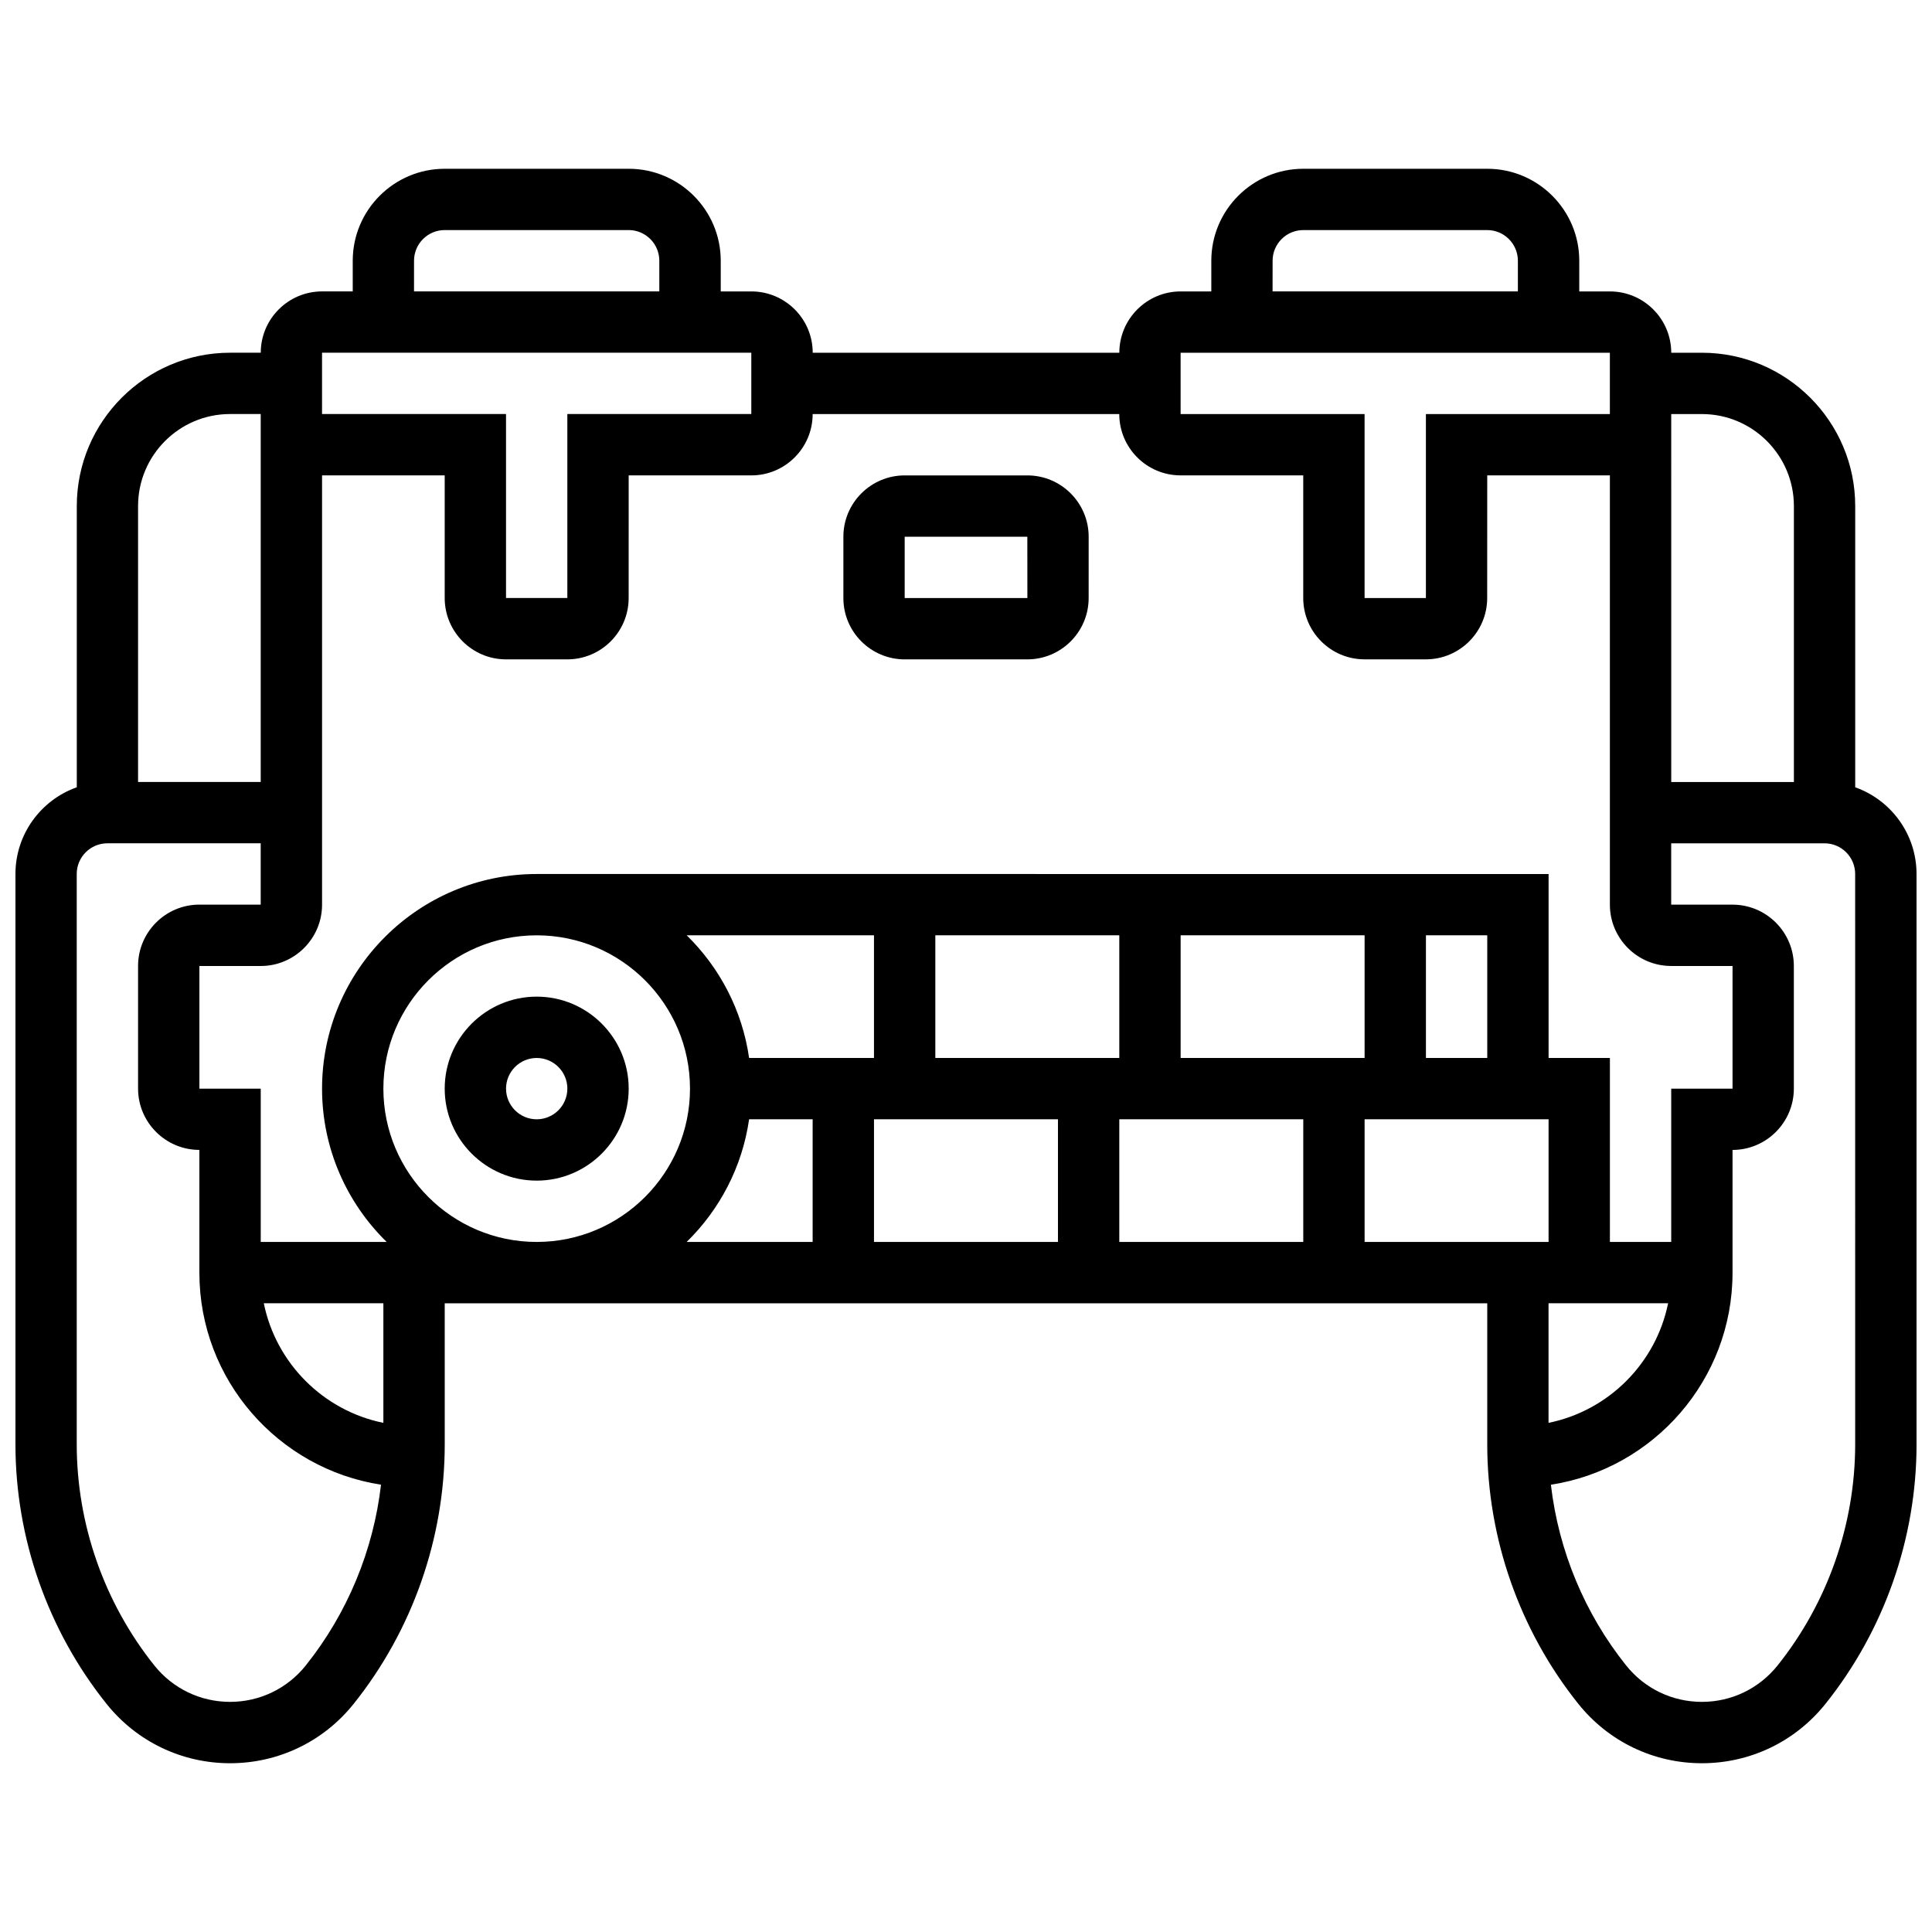 <?xml version="1.0" encoding="UTF-8"?>
<!-- Uploaded to: ICON Repo, www.iconrepo.com, Generator: ICON Repo Mixer Tools -->
<svg width="800px" height="800px" version="1.1" viewBox="144 144 512 512" xmlns="http://www.w3.org/2000/svg">
 <defs>
  <clipPath id="a">
   <path d="m148.09 188h503.81v424h-503.81z"/>
  </clipPath>
 </defs>
 <g clip-path="url(#a)">
  <path d="m635.65 352.64v-74.531c0-22.402-18.227-40.629-40.629-40.629h-8.125c0-8.961-7.293-16.25-16.25-16.25h-8.125v-8.125c0-13.441-10.938-24.379-24.379-24.379h-48.754c-13.441 0-24.379 10.938-24.379 24.379v8.125h-8.125c-8.961 0-16.25 7.293-16.25 16.25h-81.258c0-8.961-7.293-16.25-16.25-16.25h-8.125v-8.125c0-13.441-10.938-24.379-24.379-24.379h-48.754c-13.457-0.004-24.391 10.934-24.391 24.375v8.125h-8.125c-8.961 0-16.25 7.293-16.25 16.25h-8.125c-22.402 0-40.629 18.227-40.629 40.629v74.531c-9.465 3.359-16.258 12.391-16.258 22.984v151.12c0 24.91 8.57 49.344 24.133 68.793 8 10.004 19.938 15.742 32.75 15.742s24.746-5.738 32.75-15.742c15.562-19.453 24.133-43.883 24.133-68.793l-0.004-37.355h276.28v37.355c0 24.91 8.57 49.344 24.133 68.793 8.004 10.004 19.941 15.742 32.754 15.742s24.746-5.738 32.75-15.742c15.562-19.453 24.133-43.883 24.133-68.793l-0.004-151.12c0-10.594-6.793-19.625-16.25-22.98zm-40.629-98.91c13.441 0 24.379 10.938 24.379 24.379v73.133h-32.504l-0.004-97.512zm-113.77-40.629c0-4.481 3.644-8.125 8.125-8.125h48.754c4.481 0 8.125 3.644 8.125 8.125v8.125h-65.008zm-24.379 24.379h113.76v16.25h-48.754v48.754h-16.25v-48.754h-48.754zm-97.512 16.25h81.258c0 8.961 7.293 16.25 16.25 16.25h32.504v32.504c0 8.961 7.293 16.25 16.25 16.25h16.25c8.961 0 16.25-7.293 16.25-16.25l0.012-32.5h32.504v97.492 0.02 16.25c0 8.961 7.293 16.25 16.25 16.25l16.254 0.004v32.504h-16.25v40.629h-16.25v-48.754h-16.25v-48.754l-268.16-0.004c-31.363 0-56.883 25.516-56.883 56.883 0 15.906 6.57 30.297 17.125 40.629h-33.375v-40.629h-16.254v-32.504h16.254c8.961 0 16.25-7.293 16.25-16.25v-16.25-0.02-97.496h32.504v32.504c0 8.961 7.293 16.25 16.25 16.25h16.25c8.961 0 16.25-7.293 16.25-16.25l0.008-32.504h32.504c8.961 0 16.25-7.293 16.25-16.254zm-16.84 170.64c-1.816-12.648-7.812-23.965-16.539-32.504h49.633v32.504zm-56.293 48.758c-22.402 0-40.629-18.227-40.629-40.629s18.227-40.629 40.629-40.629 40.629 18.227 40.629 40.629-18.227 40.629-40.629 40.629zm251.91-48.758h-16.25v-32.504h16.25zm-32.504 0h-48.754v-32.504h48.754zm-65.008 0h-48.754v-32.504h48.754zm-16.254 16.254v32.504h-48.754v-32.504zm16.254 0h48.754v32.504h-48.754zm65.008 0h48.754v32.504h-48.754zm-251.91-227.53c0-4.481 3.644-8.125 8.125-8.125h48.754c4.481 0 8.125 3.644 8.125 8.125v8.125h-65.008zm-24.379 24.379h113.76v16.25h-48.754v48.754h-16.25v-48.754h-48.758zm-24.375 16.25h8.125v97.512h-32.504v-73.133c0-13.441 10.938-24.379 24.379-24.379zm20.059 331.65c-4.902 6.125-12.215 9.641-20.059 9.641-7.848 0-15.156-3.516-20.059-9.641-13.266-16.582-20.574-37.41-20.574-58.645v-151.12c0-4.481 3.644-8.125 8.125-8.125h40.629v16.25h-16.25c-8.961 0-16.25 7.293-16.25 16.25v32.504c0 8.961 7.293 16.25 16.25 16.25v32.559c0 28.379 20.91 51.965 48.133 56.164-2.019 17.434-8.926 34.133-19.945 47.91zm20.57-64.301c-15.91-3.227-28.461-15.789-31.688-31.699h31.688zm96.922-80.453h16.84v32.504h-33.379c8.727-8.539 14.723-19.855 16.539-32.504zm211.86 48.754h31.688c-3.227 15.91-15.777 28.473-31.688 31.699zm81.262 37.355c0 21.234-7.305 42.059-20.57 58.641-4.902 6.129-12.215 9.645-20.059 9.645-7.848 0-15.156-3.516-20.059-9.641-11.02-13.773-17.926-30.473-19.949-47.906 27.223-4.199 48.133-27.789 48.133-56.164v-32.559c8.961 0 16.25-7.293 16.25-16.25v-32.504c0-8.961-7.293-16.25-16.25-16.25h-16.254v-16.254h40.629c4.481 0 8.125 3.644 8.125 8.125z"/>
 </g>
 <path d="m383.75 318.74h32.504c8.961 0 16.25-7.293 16.25-16.25l0.004-16.254c0-8.961-7.293-16.25-16.25-16.25h-32.504c-8.961 0-16.25 7.293-16.25 16.25v16.25c-0.004 8.965 7.285 16.254 16.246 16.254zm0-32.504h32.504l0.012 16.25h-0.012-32.504z"/>
 <path d="m286.23 408.12c-13.441 0-24.379 10.938-24.379 24.379s10.938 24.379 24.379 24.379 24.379-10.938 24.379-24.379-10.938-24.379-24.379-24.379zm0 32.504c-4.481 0-8.125-3.644-8.125-8.125 0-4.481 3.644-8.125 8.125-8.125s8.125 3.644 8.125 8.125c0 4.481-3.644 8.125-8.125 8.125z"/>
</svg>